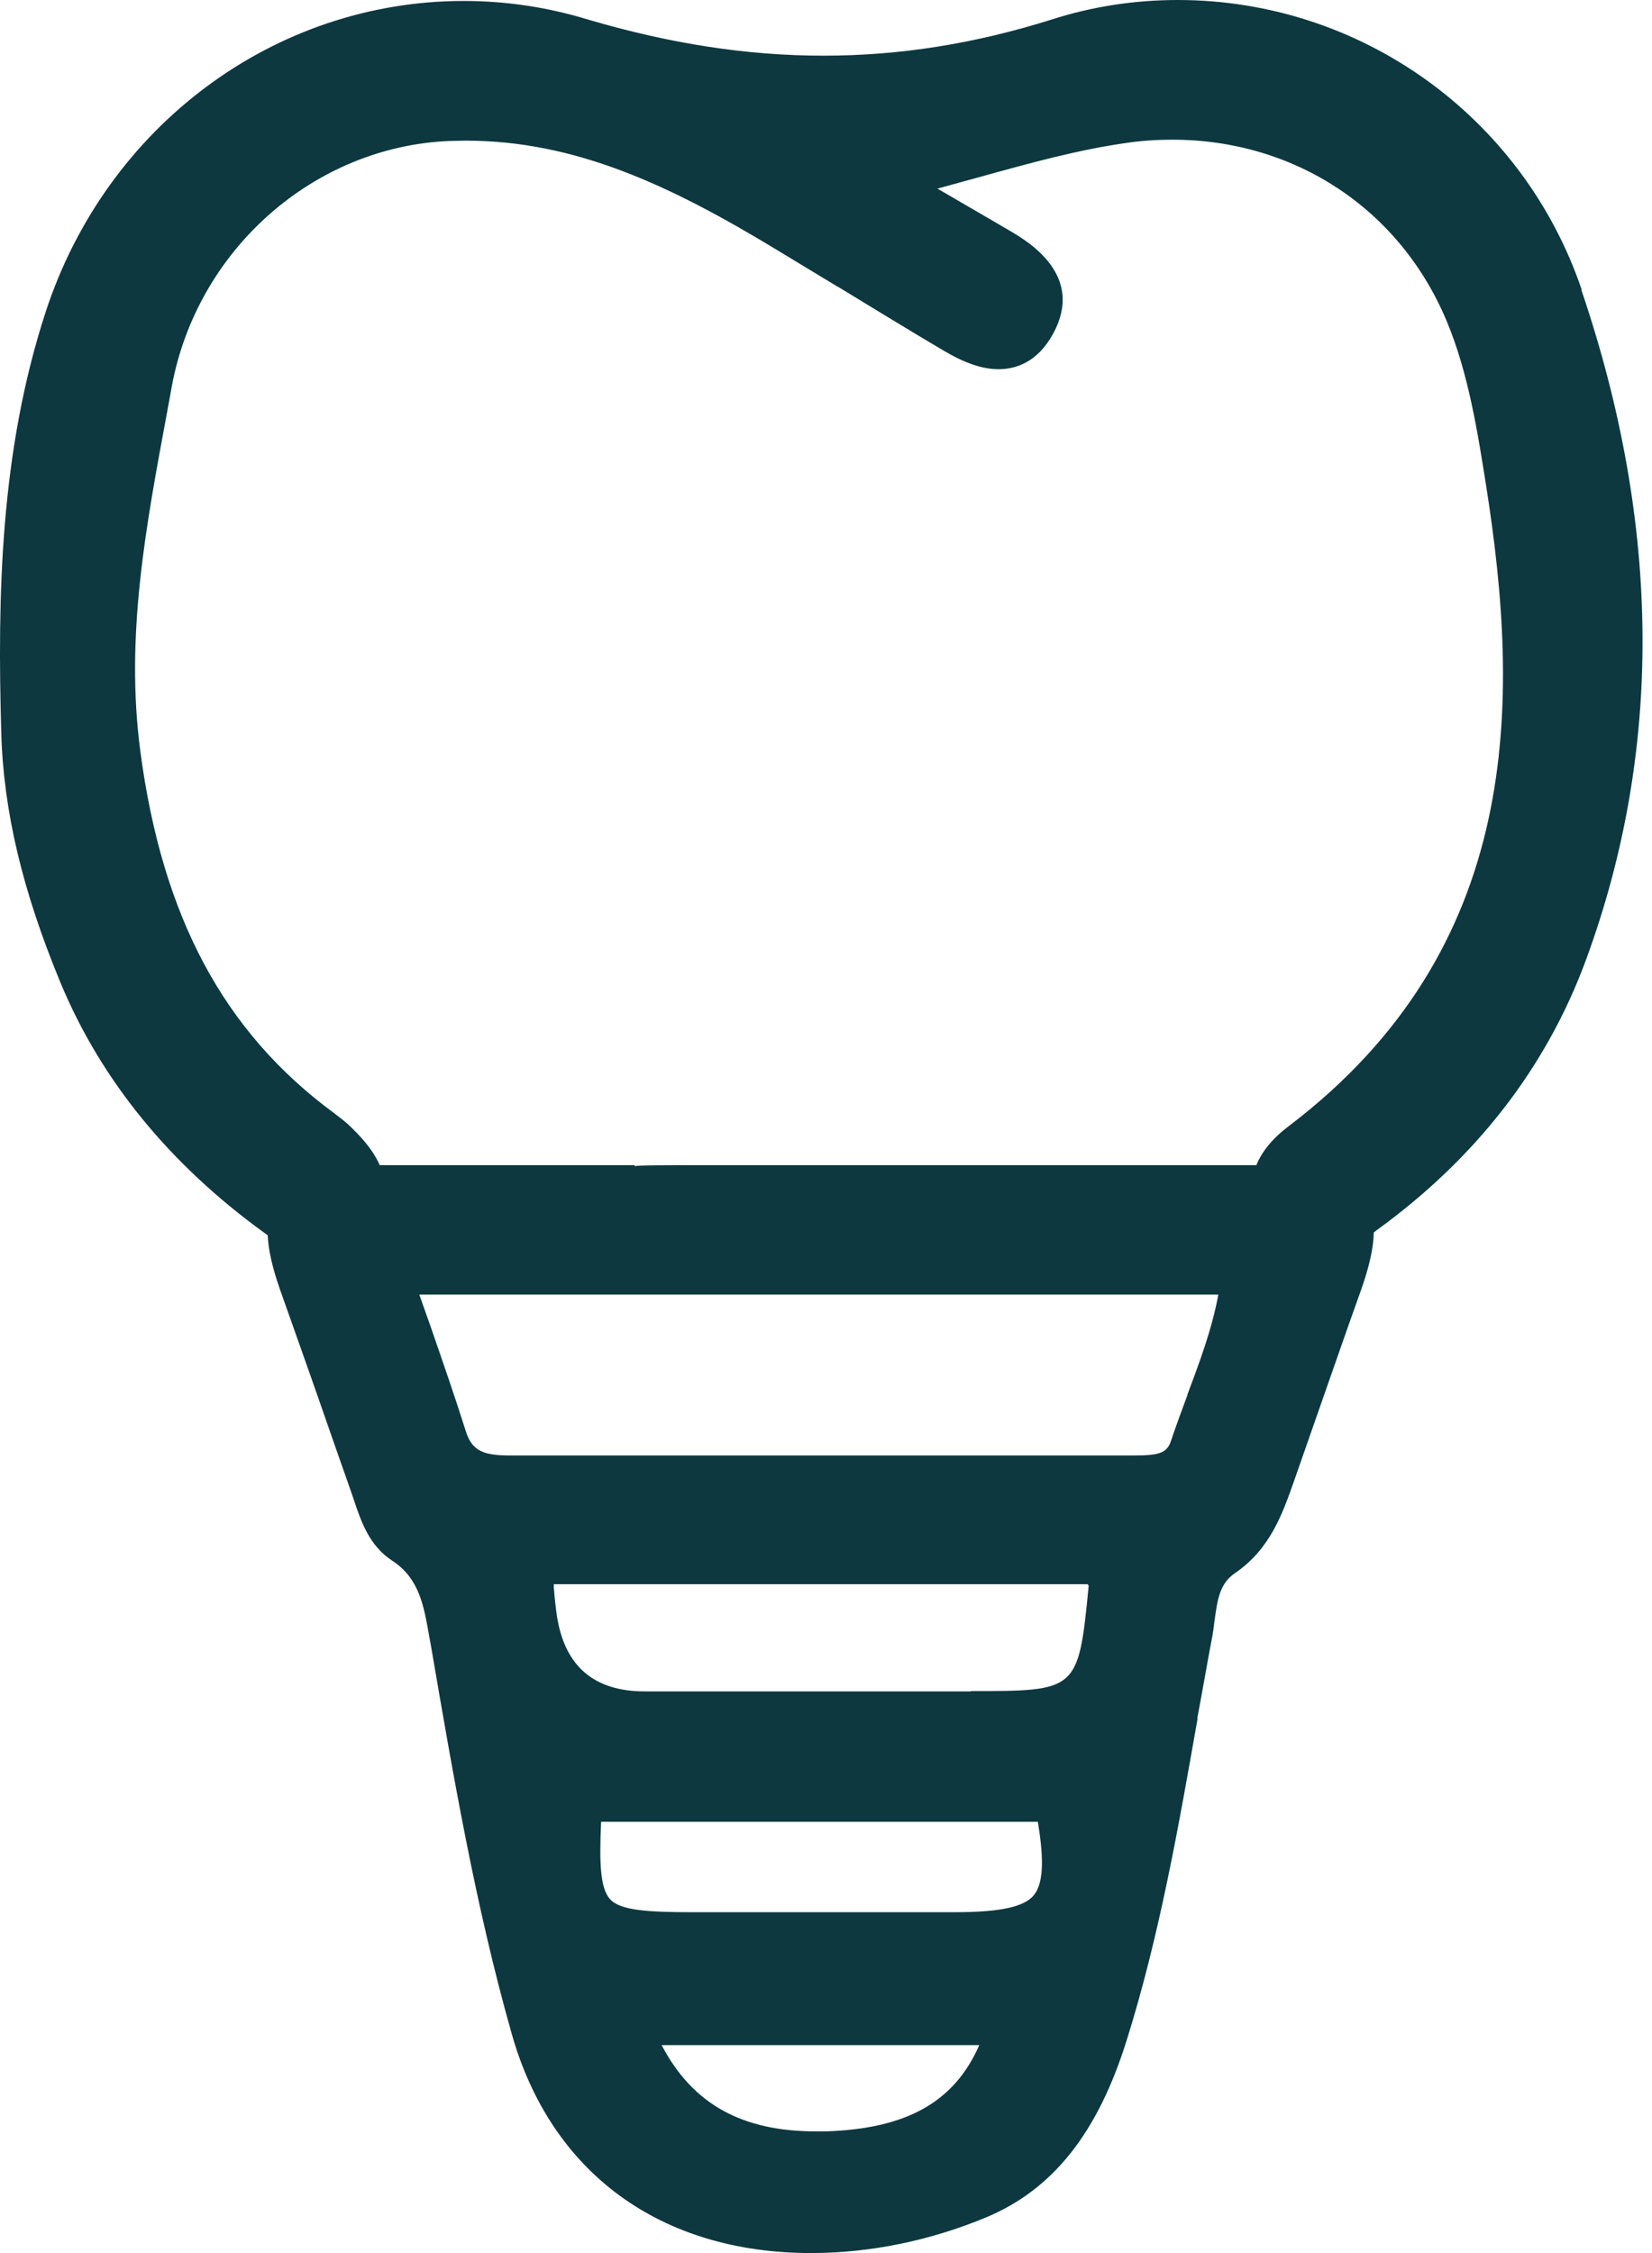 <svg width="110" height="150" viewBox="0 0 110 150" fill="none" xmlns="http://www.w3.org/2000/svg">
<path d="M105.319 19.286C101.398 7.757 90.598 0 78.426 0C75.576 0 72.726 0.429 70.005 1.307C64.883 2.914 59.912 3.707 54.833 3.707C49.755 3.707 44.633 2.914 39.169 1.307C36.448 0.471 33.662 0.064 30.876 0.064C18.276 0.064 7.091 8.379 3.041 20.764C-0.002 30.086 -0.174 39.729 0.083 48.771C0.233 54.021 1.498 59.314 4.026 65.421C6.726 71.914 11.291 77.507 17.591 82.071C17.676 82.136 17.762 82.179 17.826 82.243C17.869 83.25 18.148 84.429 18.641 85.843C19.819 89.164 20.998 92.486 22.176 95.893L23.312 99.129L23.526 99.75C24.041 101.293 24.576 102.9 26.119 103.907C27.919 105.086 28.219 106.886 28.583 108.964L28.691 109.543C30.148 118.05 31.648 126.857 34.069 135.386C36.683 144.664 43.969 150 54.019 150C57.941 150 61.991 149.164 65.719 147.6C70.133 145.736 73.112 141.986 75.041 135.771C77.226 128.786 78.491 121.521 79.733 114.471V114.343C80.076 112.543 80.376 110.743 80.719 108.964C80.783 108.621 80.826 108.257 80.869 107.914C81.062 106.543 81.191 105.45 82.219 104.743C84.576 103.136 85.391 100.8 86.183 98.55L87.426 94.993C88.498 91.95 89.548 88.886 90.641 85.843C91.176 84.321 91.455 83.079 91.476 82.05C91.541 82.007 91.605 81.964 91.669 81.9C98.269 77.121 102.962 71.079 105.598 63.921C110.719 50.014 110.633 35.014 105.298 19.307L105.319 19.286ZM54.941 141.9C54.748 141.9 54.533 141.9 54.341 141.9C49.391 141.9 46.112 140.079 44.055 136.157H65.205C63.533 139.971 60.341 141.729 54.962 141.9H54.941ZM68.826 126.193C68.162 126.964 66.576 127.307 63.555 127.307H57.405H46.069C43.091 127.307 41.333 127.179 40.648 126.471C39.962 125.764 39.898 124.029 40.026 121.286H69.105C69.555 123.986 69.448 125.464 68.805 126.214L68.826 126.193ZM64.626 112.607H42.941C39.569 112.607 37.619 110.95 37.091 107.636C37.005 107.057 36.941 106.479 36.876 105.686V105.471H72.426L72.491 105.579C71.805 112.586 71.762 112.586 64.626 112.586V112.607ZM79.069 92.871C78.705 93.857 78.319 94.886 77.976 95.914C77.698 96.771 77.141 96.9 75.426 96.9H51.126C45.426 96.9 39.726 96.9 34.005 96.9C32.291 96.9 31.455 96.664 31.026 95.314C30.298 93 29.505 90.729 28.669 88.307L27.919 86.186H81.126C80.676 88.586 79.841 90.771 79.048 92.893L79.069 92.871ZM85.862 74.936C84.769 75.75 84.041 76.629 83.655 77.571H78.105C76.176 77.571 47.312 77.571 47.312 77.571C43.991 77.571 42.726 77.571 42.255 77.636V77.571C42.255 77.571 36.169 77.571 34.283 77.571C31.969 77.571 29.655 77.571 27.341 77.571H25.283C24.769 76.393 23.826 75.493 23.376 75.043C23.076 74.743 22.712 74.464 22.262 74.121C14.891 68.7 10.798 61.029 9.341 49.993C8.333 42.343 9.705 35.079 11.141 27.364L11.441 25.714C13.133 16.607 20.912 9.75 29.933 9.386C30.298 9.386 30.641 9.364 31.005 9.364C38.248 9.364 44.548 12.279 51.748 16.65C53.055 17.443 54.362 18.236 55.712 19.05L55.905 19.157C58.198 20.55 60.491 21.964 62.783 23.314C64.219 24.171 65.398 24.579 66.491 24.579C67.583 24.579 69.062 24.171 70.133 22.2C72.233 18.321 68.483 16.093 67.241 15.364C65.891 14.571 64.519 13.779 62.826 12.793L62.419 12.557L65.076 11.829C68.698 10.821 71.826 9.964 75.019 9.514C76.026 9.364 77.055 9.3 78.062 9.3C86.226 9.3 93.233 13.929 96.341 21.407C97.776 24.836 98.398 28.821 98.955 32.336C101.226 46.736 101.441 63.064 85.862 74.936Z" fill="#0D3840"/>
</svg>
